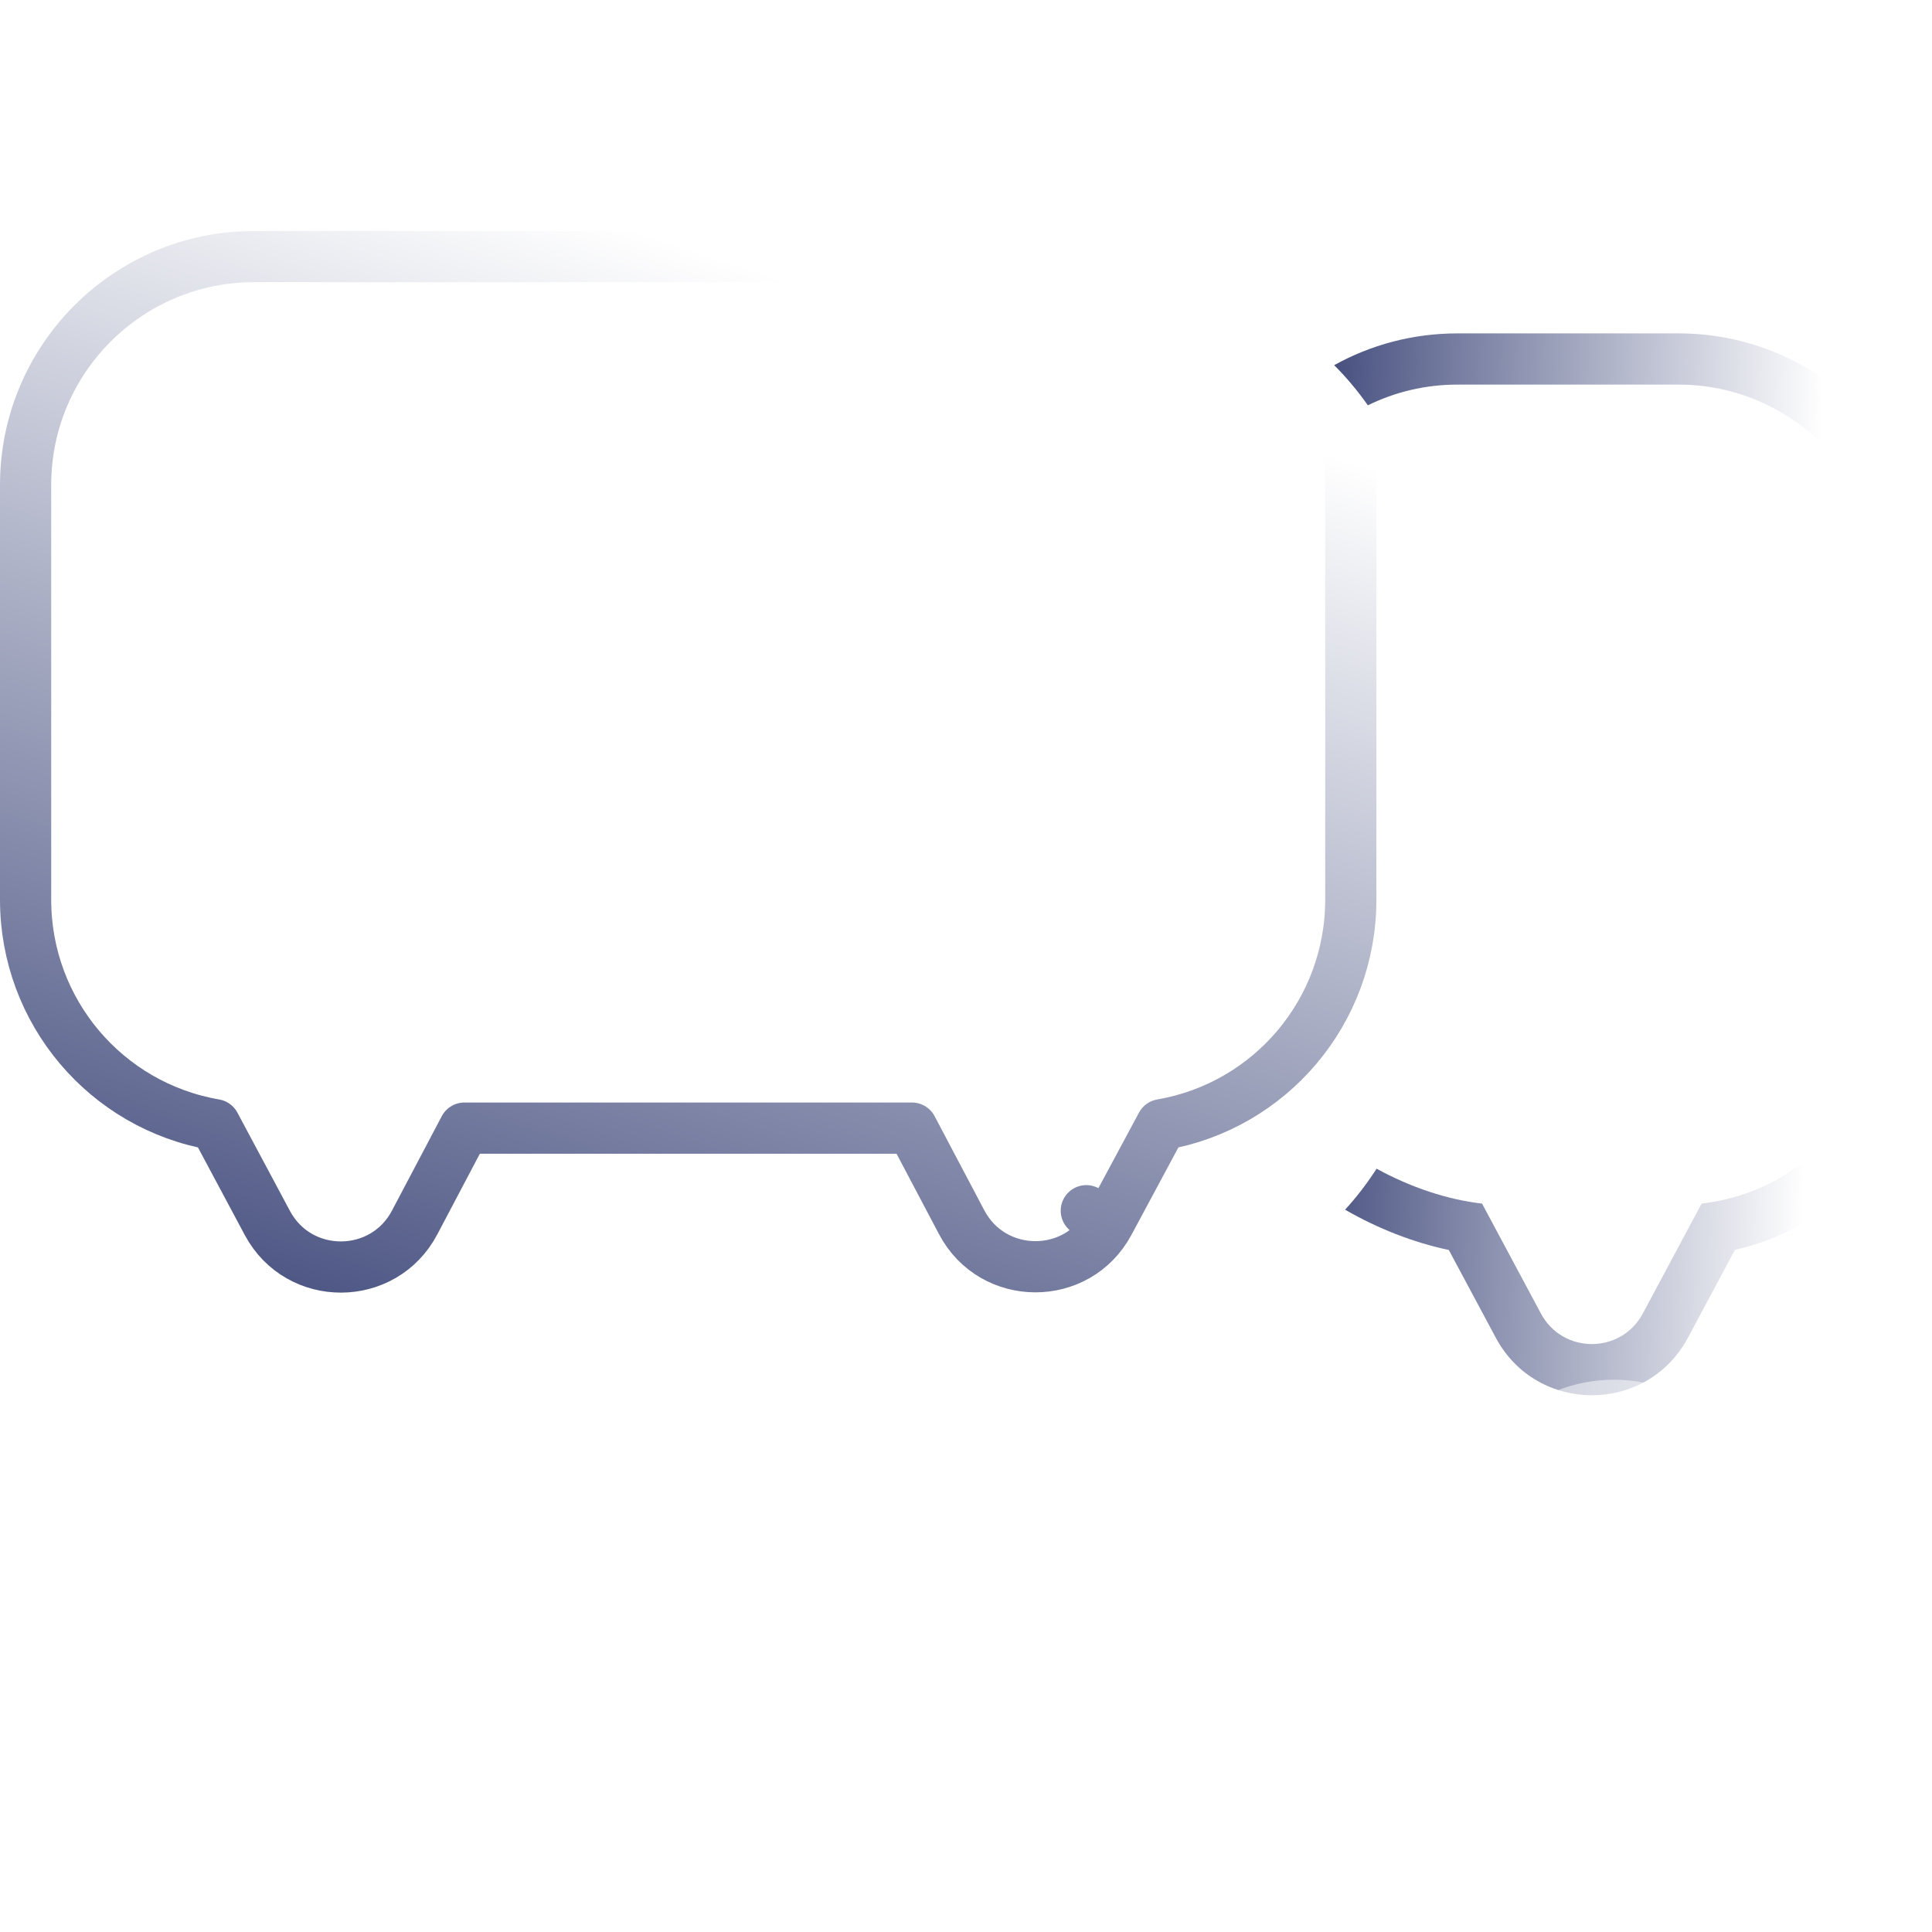 <svg width="92" height="92" viewBox="0 0 92 92" fill="none" xmlns="http://www.w3.org/2000/svg">
<g clip-path="url(#clip0_2473_29404)">
<path d="M19.744 58.216L19.744 58.216L22.115 53.72H43.427L45.795 58.205C45.795 58.205 45.795 58.205 45.795 58.205C47.279 61.016 51.3 61.03 52.803 58.229L51.729 57.653L52.803 58.229L55.312 53.557C60.494 52.666 64.324 48.168 64.324 42.842V23.097C64.324 17.089 59.453 12.219 53.446 12.219H12.097C6.09 12.219 1.219 17.089 1.219 23.097V42.842C1.219 48.168 5.049 52.666 10.23 53.557L12.731 58.236C12.731 58.236 12.731 58.236 12.731 58.236C14.231 61.043 18.259 61.031 19.744 58.216Z" fill="url(#paint0_linear_2473_29404)" fill-opacity="0.25" stroke="url(#paint1_linear_2473_29404)" stroke-width="2.438" stroke-linejoin="round"/>
<g filter="url(#filter0_d_2473_29404)">
<path fill-rule="evenodd" clip-rule="evenodd" d="M64.052 52.728C65.61 53.627 67.311 54.293 68.991 54.647L71.229 58.826L71.229 58.826C73.185 62.479 78.424 62.478 80.379 58.823L80.379 58.823L82.617 54.639C88.069 53.41 92.032 48.55 92.032 42.842V23.097C92.032 16.416 86.616 11 79.935 11H69.395C67.269 11 65.27 11.549 63.533 12.513C64.116 13.096 64.653 13.738 65.137 14.425C66.422 13.793 67.867 13.438 69.395 13.438H79.935C85.269 13.438 89.594 17.763 89.594 23.097V42.842C89.594 47.761 85.912 51.886 81.029 52.437L78.229 57.673C77.193 59.611 74.415 59.611 73.378 57.675L70.573 52.437C68.932 52.252 67.169 51.663 65.552 50.776C65.104 51.472 64.602 52.128 64.052 52.728Z" fill="url(#paint2_linear_2473_29404)"/>
</g>
<path d="M52.71 67.854C55.582 70.725 55.582 75.382 52.71 78.253C49.839 81.125 45.183 81.125 42.311 78.253C39.439 75.382 39.439 70.725 42.311 67.854C45.182 64.982 49.839 64.982 52.71 67.854Z" fill="white"/>
<path opacity="0.5" d="M80.716 66.8C84.172 68.937 85.242 73.471 83.106 76.927C80.969 80.384 76.435 81.454 72.978 79.317C69.522 77.181 68.452 72.647 70.588 69.19C72.725 65.734 77.258 64.664 80.716 66.8Z" fill="white"/>
<path d="M23.384 71.363C24.318 75.316 21.871 79.277 17.919 80.211C13.967 81.145 10.006 78.698 9.072 74.746C8.138 70.794 10.584 66.833 14.536 65.899C18.488 64.965 22.449 67.411 23.384 71.363Z" fill="white"/>
<path d="M25.161 31.616L31.978 38.433L42.203 28.208" stroke="white" stroke-width="2.438" stroke-linecap="round" stroke-linejoin="round"/>
<path d="M80.186 28.208L69.961 38.433M69.961 28.208L80.186 38.433" stroke="white" stroke-width="2.438" stroke-linecap="round" stroke-linejoin="round"/>
</g>
<defs>
<filter id="filter0_d_2473_29404" x="58.657" y="11" width="38.252" height="60.318" filterUnits="userSpaceOnUse" color-interpolation-filters="sRGB">
<feFlood flood-opacity="0" result="BackgroundImageFix"/>
<feColorMatrix in="SourceAlpha" type="matrix" values="0 0 0 0 0 0 0 0 0 0 0 0 0 0 0 0 0 0 127 0" result="hardAlpha"/>
<feOffset dy="4.876"/>
<feGaussianBlur stdDeviation="2.438"/>
<feComposite in2="hardAlpha" operator="out"/>
<feColorMatrix type="matrix" values="0 0 0 0 0 0 0 0 0 0 0 0 0 0 0 0 0 0 0.25 0"/>
<feBlend mode="normal" in2="BackgroundImageFix" result="effect1_dropShadow_2473_29404"/>
<feBlend mode="normal" in="SourceGraphic" in2="effect1_dropShadow_2473_29404" result="shape"/>
</filter>
<linearGradient id="paint0_linear_2473_29404" x1="56.078" y1="7.952" x2="19.506" y2="75.002" gradientUnits="userSpaceOnUse">
<stop stop-color="white"/>
<stop offset="1" stop-color="white" stop-opacity="0"/>
</linearGradient>
<linearGradient id="paint1_linear_2473_29404" x1="47.544" y1="2.467" x2="22.939" y2="78.764" gradientUnits="userSpaceOnUse">
<stop stop-color="white"/>
<stop offset="0.021" stop-color="white"/>
<stop offset="0.167" stop-color="white"/>
<stop offset="0.808" stop-color="#545D89"/>
<stop offset="1" stop-color="#1C2157"/>
</linearGradient>
<linearGradient id="paint2_linear_2473_29404" x1="92.042" y1="34.163" x2="57.927" y2="33.353" gradientUnits="userSpaceOnUse">
<stop stop-color="white"/>
<stop offset="0.021" stop-color="white"/>
<stop offset="0.167" stop-color="white"/>
<stop offset="0.808" stop-color="#545D89"/>
<stop offset="1" stop-color="#1C2157"/>
</linearGradient>
<clipPath id="clip0_2473_29404">
<rect width="92" height="92" fill="white"/>
</clipPath>
</defs>
</svg>
